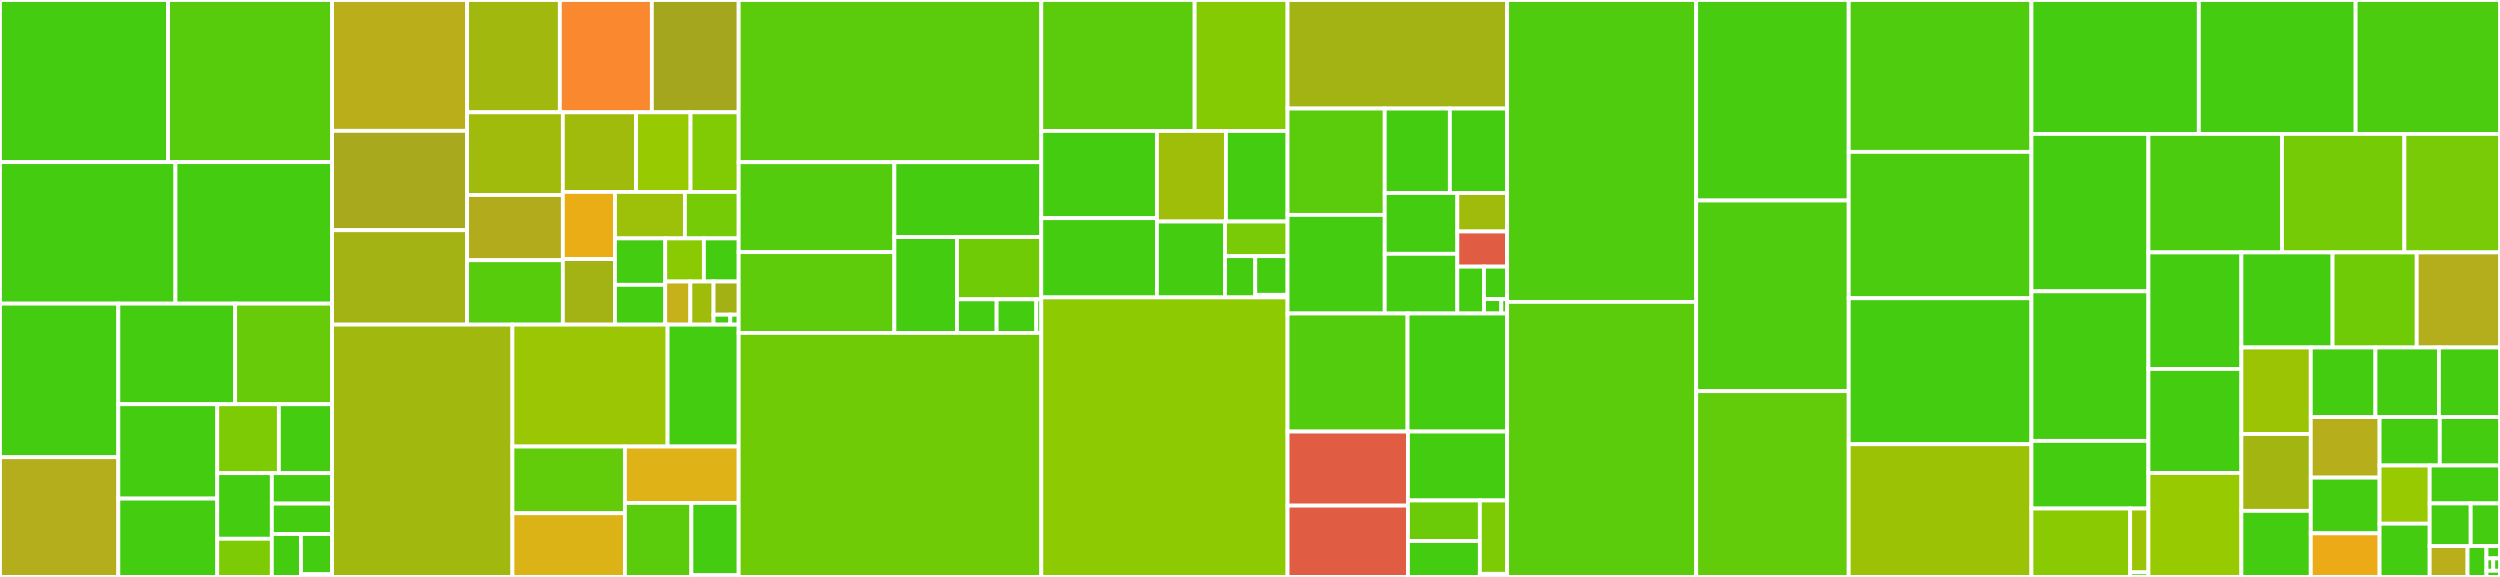 <svg baseProfile="full" width="650" height="150" viewBox="0 0 650 150" version="1.1"
xmlns="http://www.w3.org/2000/svg" xmlns:ev="http://www.w3.org/2001/xml-events"
xmlns:xlink="http://www.w3.org/1999/xlink">

<rect x="0" y="0" width="650" height="150" fill="#333333" stroke="none"/>

<style>rect.s{mask:url(#mask);}</style>
<defs>
  <pattern id="white" width="4" height="4" patternUnits="userSpaceOnUse" patternTransform="rotate(45)">
    <rect width="2" height="2" transform="translate(0,0)" fill="white"></rect>
  </pattern>
  <mask id="mask">
    <rect x="0" y="0" width="100%" height="100%" fill="url(#white)"></rect>
  </mask>
</defs>

<rect x="0" y="0" width="43.704" height="42.149" fill="#4c1" stroke="white" stroke-width="1" class=" tooltipped" data-content="webgl/lineFeature.js"><title>webgl/lineFeature.js</title></rect>
<rect x="43.704" y="0" width="42.635" height="42.149" fill="#57cc0c" stroke="white" stroke-width="1" class=" tooltipped" data-content="webgl/quadFeature.js"><title>webgl/quadFeature.js</title></rect>
<rect x="0" y="42.149" width="45.619" height="36.799" fill="#4c1" stroke="white" stroke-width="1" class=" tooltipped" data-content="webgl/pointFeature.js"><title>webgl/pointFeature.js</title></rect>
<rect x="45.619" y="42.149" width="40.72" height="36.799" fill="#4c1" stroke="white" stroke-width="1" class=" tooltipped" data-content="webgl/markerFeature.js"><title>webgl/markerFeature.js</title></rect>
<rect x="0" y="78.947" width="30.762" height="39.921" fill="#4c1" stroke="white" stroke-width="1" class=" tooltipped" data-content="webgl/polygonFeature.js"><title>webgl/polygonFeature.js</title></rect>
<rect x="0" y="118.869" width="30.762" height="31.131" fill="#b4ad1c" stroke="white" stroke-width="1" class=" tooltipped" data-content="webgl/webglRenderer.js"><title>webgl/webglRenderer.js</title></rect>
<rect x="30.762" y="78.947" width="30.374" height="26.151" fill="#4c1" stroke="white" stroke-width="1" class=" tooltipped" data-content="webgl/meshColored.js"><title>webgl/meshColored.js</title></rect>
<rect x="61.135" y="78.947" width="25.204" height="26.151" fill="#68cb09" stroke="white" stroke-width="1" class=" tooltipped" data-content="webgl/tileLayer.js"><title>webgl/tileLayer.js</title></rect>
<rect x="30.762" y="105.098" width="25.719" height="24.532" fill="#4c1" stroke="white" stroke-width="1" class=" tooltipped" data-content="webgl/pixelmapFeature.js"><title>webgl/pixelmapFeature.js</title></rect>
<rect x="30.762" y="129.63" width="25.719" height="20.37" fill="#4c1" stroke="white" stroke-width="1" class=" tooltipped" data-content="webgl/layer.js"><title>webgl/layer.js</title></rect>
<rect x="56.48" y="105.098" width="16.029" height="17.923" fill="#7dcb05" stroke="white" stroke-width="1" class=" tooltipped" data-content="webgl/lookupTable2D.js"><title>webgl/lookupTable2D.js</title></rect>
<rect x="72.509" y="105.098" width="13.829" height="17.923" fill="#4c1" stroke="white" stroke-width="1" class=" tooltipped" data-content="webgl/choroplethFeature.js"><title>webgl/choroplethFeature.js</title></rect>
<rect x="56.48" y="123.021" width="14.198" height="17.06" fill="#4c1" stroke="white" stroke-width="1" class=" tooltipped" data-content="webgl/pointUtil.js"><title>webgl/pointUtil.js</title></rect>
<rect x="56.48" y="140.081" width="14.198" height="9.919" fill="#7dcb05" stroke="white" stroke-width="1" class=" tooltipped" data-content="webgl/object.js"><title>webgl/object.js</title></rect>
<rect x="70.679" y="123.021" width="15.66" height="7.914" fill="#4c1" stroke="white" stroke-width="1" class=" tooltipped" data-content="webgl/contourFeature.js"><title>webgl/contourFeature.js</title></rect>
<rect x="70.679" y="130.935" width="15.66" height="7.914" fill="#4c1" stroke="white" stroke-width="1" class=" tooltipped" data-content="webgl/gridFeature.js"><title>webgl/gridFeature.js</title></rect>
<rect x="70.679" y="138.849" width="7.577" height="11.151" fill="#4c1" stroke="white" stroke-width="1" class=" tooltipped" data-content="webgl/isolineFeature.js"><title>webgl/isolineFeature.js</title></rect>
<rect x="78.256" y="138.849" width="8.083" height="10.454" fill="#4c1" stroke="white" stroke-width="1" class=" tooltipped" data-content="webgl/trackFeature.js"><title>webgl/trackFeature.js</title></rect>
<rect x="78.256" y="149.303" width="8.083" height="0.697" fill="#4c1" stroke="white" stroke-width="1" class=" tooltipped" data-content="webgl/index.js"><title>webgl/index.js</title></rect>
<rect x="86.339" y="0" width="35.106" height="34.019" fill="#baaf1b" stroke="white" stroke-width="1" class=" tooltipped" data-content="vgl/geomData.js"><title>vgl/geomData.js</title></rect>
<rect x="86.339" y="34.019" width="35.106" height="25.835" fill="#a9a91d" stroke="white" stroke-width="1" class=" tooltipped" data-content="vgl/renderer.js"><title>vgl/renderer.js</title></rect>
<rect x="86.339" y="59.854" width="35.106" height="24.551" fill="#a3b313" stroke="white" stroke-width="1" class=" tooltipped" data-content="vgl/mapper.js"><title>vgl/mapper.js</title></rect>
<rect x="121.444" y="0" width="24.116" height="29.199" fill="#a1b90e" stroke="white" stroke-width="1" class=" tooltipped" data-content="vgl/texture.js"><title>vgl/texture.js</title></rect>
<rect x="145.56" y="0" width="23.923" height="29.199" fill="#fa882e" stroke="white" stroke-width="1" class=" tooltipped" data-content="vgl/uniform.js"><title>vgl/uniform.js</title></rect>
<rect x="169.483" y="0" width="22.573" height="29.199" fill="#a4a61d" stroke="white" stroke-width="1" class=" tooltipped" data-content="vgl/shaderProgram.js"><title>vgl/shaderProgram.js</title></rect>
<rect x="121.444" y="29.199" width="24.898" height="21.494" fill="#a0bb0c" stroke="white" stroke-width="1" class=" tooltipped" data-content="vgl/camera.js"><title>vgl/camera.js</title></rect>
<rect x="121.444" y="50.693" width="24.898" height="16.969" fill="#b2ac1c" stroke="white" stroke-width="1" class=" tooltipped" data-content="vgl/renderWindow.js"><title>vgl/renderWindow.js</title></rect>
<rect x="121.444" y="67.662" width="24.898" height="16.743" fill="#57cc0c" stroke="white" stroke-width="1" class=" tooltipped" data-content="vgl/material.js"><title>vgl/material.js</title></rect>
<rect x="146.342" y="29.199" width="19.047" height="20.702" fill="#a0bb0c" stroke="white" stroke-width="1" class=" tooltipped" data-content="vgl/shader.js"><title>vgl/shader.js</title></rect>
<rect x="165.389" y="29.199" width="14.15" height="20.702" fill="#97ca00" stroke="white" stroke-width="1" class=" tooltipped" data-content="vgl/boundingObject.js"><title>vgl/boundingObject.js</title></rect>
<rect x="179.539" y="29.199" width="12.517" height="20.702" fill="#81cb04" stroke="white" stroke-width="1" class=" tooltipped" data-content="vgl/actor.js"><title>vgl/actor.js</title></rect>
<rect x="146.342" y="49.901" width="13.551" height="17.46" fill="#ebad15" stroke="white" stroke-width="1" class=" tooltipped" data-content="vgl/viewer.js"><title>vgl/viewer.js</title></rect>
<rect x="146.342" y="67.361" width="13.551" height="17.044" fill="#a3b313" stroke="white" stroke-width="1" class=" tooltipped" data-content="vgl/node.js"><title>vgl/node.js</title></rect>
<rect x="159.893" y="49.901" width="18.179" height="12.085" fill="#9dc008" stroke="white" stroke-width="1" class=" tooltipped" data-content="vgl/groupNode.js"><title>vgl/groupNode.js</title></rect>
<rect x="178.072" y="49.901" width="13.984" height="12.085" fill="#74cb06" stroke="white" stroke-width="1" class=" tooltipped" data-content="vgl/blend.js"><title>vgl/blend.js</title></rect>
<rect x="159.893" y="61.986" width="13.066" height="12.072" fill="#4c1" stroke="white" stroke-width="1" class=" tooltipped" data-content="vgl/event.js"><title>vgl/event.js</title></rect>
<rect x="159.893" y="74.058" width="13.066" height="10.347" fill="#4c1" stroke="white" stroke-width="1" class=" tooltipped" data-content="vgl/index.js"><title>vgl/index.js</title></rect>
<rect x="172.959" y="61.986" width="10.051" height="11.209" fill="#8aca02" stroke="white" stroke-width="1" class=" tooltipped" data-content="vgl/materialAttribute.js"><title>vgl/materialAttribute.js</title></rect>
<rect x="183.01" y="61.986" width="9.046" height="11.209" fill="#4c1" stroke="white" stroke-width="1" class=" tooltipped" data-content="vgl/vertexAttribute.js"><title>vgl/vertexAttribute.js</title></rect>
<rect x="172.959" y="73.196" width="6.533" height="11.209" fill="#c6b11a" stroke="white" stroke-width="1" class=" tooltipped" data-content="vgl/graphicsObject.js"><title>vgl/graphicsObject.js</title></rect>
<rect x="179.492" y="73.196" width="6.031" height="11.209" fill="#9fbc0b" stroke="white" stroke-width="1" class=" tooltipped" data-content="vgl/object.js"><title>vgl/object.js</title></rect>
<rect x="185.523" y="73.196" width="6.533" height="8.623" fill="#a3b114" stroke="white" stroke-width="1" class=" tooltipped" data-content="vgl/data.js"><title>vgl/data.js</title></rect>
<rect x="185.523" y="81.818" width="4.355" height="2.587" fill="#4c1" stroke="white" stroke-width="1" class=" tooltipped" data-content="vgl/GL.js"><title>vgl/GL.js</title></rect>
<rect x="189.878" y="81.818" width="2.178" height="2.587" fill="#4c1" stroke="white" stroke-width="1" class=" tooltipped" data-content="vgl/vgl.js"><title>vgl/vgl.js</title></rect>
<rect x="86.339" y="84.405" width="46.89" height="65.595" fill="#a1b90e" stroke="white" stroke-width="1" class=" tooltipped" data-content="util/common.js"><title>util/common.js</title></rect>
<rect x="133.229" y="84.405" width="40.344" height="31.696" fill="#9ac603" stroke="white" stroke-width="1" class=" tooltipped" data-content="util/polyops.js"><title>util/polyops.js</title></rect>
<rect x="173.572" y="84.405" width="18.483" height="31.696" fill="#4c1" stroke="white" stroke-width="1" class=" tooltipped" data-content="util/color.js"><title>util/color.js</title></rect>
<rect x="133.229" y="116.101" width="29.247" height="17.335" fill="#63cc0a" stroke="white" stroke-width="1" class=" tooltipped" data-content="util/clustering.js"><title>util/clustering.js</title></rect>
<rect x="133.229" y="133.436" width="29.247" height="16.564" fill="#dcb317" stroke="white" stroke-width="1" class=" tooltipped" data-content="util/mockVGL.js"><title>util/mockVGL.js</title></rect>
<rect x="162.476" y="116.101" width="29.58" height="14.664" fill="#dfb317" stroke="white" stroke-width="1" class=" tooltipped" data-content="util/distanceGrid.js"><title>util/distanceGrid.js</title></rect>
<rect x="162.476" y="130.765" width="17.279" height="19.235" fill="#5bcc0c" stroke="white" stroke-width="1" class=" tooltipped" data-content="util/mesh.js"><title>util/mesh.js</title></rect>
<rect x="179.755" y="130.765" width="12.3" height="18.777" fill="#4c1" stroke="white" stroke-width="1" class=" tooltipped" data-content="util/throttle.js"><title>util/throttle.js</title></rect>
<rect x="179.755" y="149.542" width="12.3" height="0.458" fill="#4c1" stroke="white" stroke-width="1" class=" tooltipped" data-content="util/index.js"><title>util/index.js</title></rect>
<rect x="192.056" y="0" width="78.677" height="42.172" fill="#5bcc0c" stroke="white" stroke-width="1" class=" tooltipped" data-content="annotation/annotation.js"><title>annotation/annotation.js</title></rect>
<rect x="192.056" y="42.172" width="40.481" height="23.379" fill="#53cc0d" stroke="white" stroke-width="1" class=" tooltipped" data-content="annotation/rectangleAnnotation.js"><title>annotation/rectangleAnnotation.js</title></rect>
<rect x="192.056" y="65.55" width="40.481" height="21.013" fill="#5fcc0b" stroke="white" stroke-width="1" class=" tooltipped" data-content="annotation/polygonAnnotation.js"><title>annotation/polygonAnnotation.js</title></rect>
<rect x="232.537" y="42.172" width="38.197" height="19.467" fill="#4c1" stroke="white" stroke-width="1" class=" tooltipped" data-content="annotation/lineAnnotation.js"><title>annotation/lineAnnotation.js</title></rect>
<rect x="232.537" y="61.639" width="16.273" height="24.924" fill="#4c1" stroke="white" stroke-width="1" class=" tooltipped" data-content="annotation/pointAnnotation.js"><title>annotation/pointAnnotation.js</title></rect>
<rect x="248.81" y="61.639" width="21.924" height="16.188" fill="#70cb07" stroke="white" stroke-width="1" class=" tooltipped" data-content="annotation/ellipseAnnotation.js"><title>annotation/ellipseAnnotation.js</title></rect>
<rect x="248.81" y="77.827" width="10.317" height="8.736" fill="#4c1" stroke="white" stroke-width="1" class=" tooltipped" data-content="annotation/circleAnnotation.js"><title>annotation/circleAnnotation.js</title></rect>
<rect x="259.127" y="77.827" width="10.317" height="8.736" fill="#4c1" stroke="white" stroke-width="1" class=" tooltipped" data-content="annotation/squareAnnotation.js"><title>annotation/squareAnnotation.js</title></rect>
<rect x="269.444" y="77.827" width="1.29" height="8.736" fill="#4c1" stroke="white" stroke-width="1" class=" tooltipped" data-content="annotation/index.js"><title>annotation/index.js</title></rect>
<rect x="192.056" y="86.563" width="78.677" height="63.437" fill="#70cb07" stroke="white" stroke-width="1" class=" tooltipped" data-content="map.js"><title>map.js</title></rect>
<rect x="270.733" y="0" width="39.875" height="34.047" fill="#5bcc0c" stroke="white" stroke-width="1" class=" tooltipped" data-content="canvas/heatmapFeature.js"><title>canvas/heatmapFeature.js</title></rect>
<rect x="310.608" y="0" width="24.156" height="34.047" fill="#85cb03" stroke="white" stroke-width="1" class=" tooltipped" data-content="canvas/quadFeature.js"><title>canvas/quadFeature.js</title></rect>
<rect x="270.733" y="34.047" width="30.063" height="22.673" fill="#4c1" stroke="white" stroke-width="1" class=" tooltipped" data-content="canvas/textFeature.js"><title>canvas/textFeature.js</title></rect>
<rect x="270.733" y="56.72" width="30.063" height="20.612" fill="#4c1" stroke="white" stroke-width="1" class=" tooltipped" data-content="canvas/pixelmapFeature.js"><title>canvas/pixelmapFeature.js</title></rect>
<rect x="300.797" y="34.047" width="17.941" height="23.549" fill="#9ebe09" stroke="white" stroke-width="1" class=" tooltipped" data-content="canvas/canvasRenderer.js"><title>canvas/canvasRenderer.js</title></rect>
<rect x="318.737" y="34.047" width="16.027" height="23.549" fill="#4c1" stroke="white" stroke-width="1" class=" tooltipped" data-content="canvas/lineFeature.js"><title>canvas/lineFeature.js</title></rect>
<rect x="300.797" y="57.596" width="17.697" height="19.735" fill="#4c1" stroke="white" stroke-width="1" class=" tooltipped" data-content="canvas/tileLayer.js"><title>canvas/tileLayer.js</title></rect>
<rect x="318.494" y="57.596" width="16.27" height="9.002" fill="#78cb06" stroke="white" stroke-width="1" class=" tooltipped" data-content="canvas/object.js"><title>canvas/object.js</title></rect>
<rect x="318.494" y="66.598" width="7.873" height="10.733" fill="#4c1" stroke="white" stroke-width="1" class=" tooltipped" data-content="canvas/isolineFeature.js"><title>canvas/isolineFeature.js</title></rect>
<rect x="326.367" y="66.598" width="8.398" height="10.062" fill="#4c1" stroke="white" stroke-width="1" class=" tooltipped" data-content="canvas/trackFeature.js"><title>canvas/trackFeature.js</title></rect>
<rect x="326.367" y="76.661" width="8.398" height="0.671" fill="#4c1" stroke="white" stroke-width="1" class=" tooltipped" data-content="canvas/index.js"><title>canvas/index.js</title></rect>
<rect x="270.733" y="77.331" width="64.031" height="72.669" fill="#8eca02" stroke="white" stroke-width="1" class=" tooltipped" data-content="mapInteractor.js"><title>mapInteractor.js</title></rect>
<rect x="334.764" y="0" width="57.083" height="28.224" fill="#a3b313" stroke="white" stroke-width="1" class=" tooltipped" data-content="svg/svgRenderer.js"><title>svg/svgRenderer.js</title></rect>
<rect x="334.764" y="28.224" width="25.265" height="27.648" fill="#5bcc0c" stroke="white" stroke-width="1" class=" tooltipped" data-content="svg/quadFeature.js"><title>svg/quadFeature.js</title></rect>
<rect x="334.764" y="55.872" width="25.265" height="25.641" fill="#4c1" stroke="white" stroke-width="1" class=" tooltipped" data-content="svg/vectorFeature.js"><title>svg/vectorFeature.js</title></rect>
<rect x="360.029" y="28.224" width="16.936" height="21.953" fill="#4c1" stroke="white" stroke-width="1" class=" tooltipped" data-content="svg/lineFeature.js"><title>svg/lineFeature.js</title></rect>
<rect x="376.965" y="28.224" width="14.883" height="21.953" fill="#4c1" stroke="white" stroke-width="1" class=" tooltipped" data-content="svg/tileLayer.js"><title>svg/tileLayer.js</title></rect>
<rect x="360.029" y="50.177" width="18.876" height="15.817" fill="#4c1" stroke="white" stroke-width="1" class=" tooltipped" data-content="svg/pointFeature.js"><title>svg/pointFeature.js</title></rect>
<rect x="360.029" y="65.994" width="18.876" height="15.519" fill="#4c1" stroke="white" stroke-width="1" class=" tooltipped" data-content="svg/pathFeature.js"><title>svg/pathFeature.js</title></rect>
<rect x="378.904" y="50.177" width="12.943" height="10.01" fill="#a0bb0c" stroke="white" stroke-width="1" class=" tooltipped" data-content="svg/object.js"><title>svg/object.js</title></rect>
<rect x="378.904" y="60.187" width="12.943" height="9.14" fill="#e05d44" stroke="white" stroke-width="1" class=" tooltipped" data-content="svg/graphFeature.js"><title>svg/graphFeature.js</title></rect>
<rect x="378.904" y="69.327" width="6.934" height="12.186" fill="#4c1" stroke="white" stroke-width="1" class=" tooltipped" data-content="svg/trackFeature.js"><title>svg/trackFeature.js</title></rect>
<rect x="385.838" y="69.327" width="6.009" height="8.437" fill="#4c1" stroke="white" stroke-width="1" class=" tooltipped" data-content="svg/uniqueID.js"><title>svg/uniqueID.js</title></rect>
<rect x="385.838" y="77.764" width="4.507" height="3.75" fill="#4c1" stroke="white" stroke-width="1" class=" tooltipped" data-content="svg/index.js"><title>svg/index.js</title></rect>
<rect x="390.345" y="77.764" width="1.502" height="3.75" fill="#4c1" stroke="white" stroke-width="1" class=" tooltipped" data-content="svg/rescale.js"><title>svg/rescale.js</title></rect>
<rect x="334.764" y="81.513" width="31.203" height="30.691" fill="#53cc0d" stroke="white" stroke-width="1" class=" tooltipped" data-content="ui/colorLegendWidget.js"><title>ui/colorLegendWidget.js</title></rect>
<rect x="365.967" y="81.513" width="25.88" height="30.691" fill="#4c1" stroke="white" stroke-width="1" class=" tooltipped" data-content="ui/scaleWidget.js"><title>ui/scaleWidget.js</title></rect>
<rect x="334.764" y="112.204" width="31.299" height="19.258" fill="#e05d44" stroke="white" stroke-width="1" class=" tooltipped" data-content="ui/sliderWidget.js"><title>ui/sliderWidget.js</title></rect>
<rect x="334.764" y="131.462" width="31.299" height="18.538" fill="#e05d44" stroke="white" stroke-width="1" class=" tooltipped" data-content="ui/legendWidget.js"><title>ui/legendWidget.js</title></rect>
<rect x="366.063" y="112.204" width="25.784" height="17.915" fill="#4c1" stroke="white" stroke-width="1" class=" tooltipped" data-content="ui/widget.js"><title>ui/widget.js</title></rect>
<rect x="366.063" y="130.119" width="18.701" height="10.543" fill="#6ccb08" stroke="white" stroke-width="1" class=" tooltipped" data-content="ui/svgWidget.js"><title>ui/svgWidget.js</title></rect>
<rect x="366.063" y="140.662" width="18.701" height="9.338" fill="#4c1" stroke="white" stroke-width="1" class=" tooltipped" data-content="ui/uiLayer.js"><title>ui/uiLayer.js</title></rect>
<rect x="384.764" y="130.119" width="7.084" height="19.086" fill="#7dcb05" stroke="white" stroke-width="1" class=" tooltipped" data-content="ui/domWidget.js"><title>ui/domWidget.js</title></rect>
<rect x="384.764" y="149.205" width="7.084" height="0.795" fill="#4c1" stroke="white" stroke-width="1" class=" tooltipped" data-content="ui/index.js"><title>ui/index.js</title></rect>
<rect x="391.848" y="0" width="49.159" height="78.495" fill="#4fcc0e" stroke="white" stroke-width="1" class=" tooltipped" data-content="annotationLayer.js"><title>annotationLayer.js</title></rect>
<rect x="391.848" y="78.495" width="49.159" height="71.505" fill="#5bcc0c" stroke="white" stroke-width="1" class=" tooltipped" data-content="tileLayer.js"><title>tileLayer.js</title></rect>
<rect x="441.007" y="0" width="39.658" height="52.131" fill="#48cc10" stroke="white" stroke-width="1" class=" tooltipped" data-content="trackFeature.js"><title>trackFeature.js</title></rect>
<rect x="441.007" y="52.131" width="39.658" height="49.574" fill="#4fcc0e" stroke="white" stroke-width="1" class=" tooltipped" data-content="polygonFeature.js"><title>polygonFeature.js</title></rect>
<rect x="441.007" y="101.705" width="39.658" height="48.295" fill="#63cc0a" stroke="white" stroke-width="1" class=" tooltipped" data-content="transform.js"><title>transform.js</title></rect>
<rect x="480.665" y="0" width="47.507" height="39.486" fill="#4fcc0e" stroke="white" stroke-width="1" class=" tooltipped" data-content="isolineFeature.js"><title>isolineFeature.js</title></rect>
<rect x="480.665" y="39.486" width="47.507" height="38.063" fill="#4ccc0f" stroke="white" stroke-width="1" class=" tooltipped" data-content="quadFeature.js"><title>quadFeature.js</title></rect>
<rect x="480.665" y="77.549" width="47.507" height="37.945" fill="#4c1" stroke="white" stroke-width="1" class=" tooltipped" data-content="feature.js"><title>feature.js</title></rect>
<rect x="480.665" y="115.494" width="47.507" height="34.506" fill="#9cc206" stroke="white" stroke-width="1" class=" tooltipped" data-content="camera.js"><title>camera.js</title></rect>
<rect x="528.172" y="0" width="43.522" height="34.818" fill="#4c1" stroke="white" stroke-width="1" class=" tooltipped" data-content="meshFeature.js"><title>meshFeature.js</title></rect>
<rect x="571.694" y="0" width="40.771" height="34.818" fill="#4c1" stroke="white" stroke-width="1" class=" tooltipped" data-content="layer.js"><title>layer.js</title></rect>
<rect x="612.465" y="0" width="37.535" height="34.818" fill="#4ccc0f" stroke="white" stroke-width="1" class=" tooltipped" data-content="lineFeature.js"><title>lineFeature.js</title></rect>
<rect x="528.172" y="34.818" width="30.42" height="40.925" fill="#4c1" stroke="white" stroke-width="1" class=" tooltipped" data-content="pointFeature.js"><title>pointFeature.js</title></rect>
<rect x="528.172" y="75.743" width="30.42" height="38.888" fill="#4c1" stroke="white" stroke-width="1" class=" tooltipped" data-content="markerFeature.js"><title>markerFeature.js</title></rect>
<rect x="528.172" y="114.631" width="30.42" height="17.592" fill="#4c1" stroke="white" stroke-width="1" class=" tooltipped" data-content="vtkjs/pointFeature.js"><title>vtkjs/pointFeature.js</title></rect>
<rect x="528.172" y="132.223" width="25.667" height="17.777" fill="#8aca02" stroke="white" stroke-width="1" class=" tooltipped" data-content="vtkjs/vtkjsRenderer.js"><title>vtkjs/vtkjsRenderer.js</title></rect>
<rect x="553.839" y="132.223" width="4.753" height="16.592" fill="#9bc405" stroke="white" stroke-width="1" class=" tooltipped" data-content="vtkjs/object.js"><title>vtkjs/object.js</title></rect>
<rect x="553.839" y="148.815" width="4.753" height="1.185" fill="#4c1" stroke="white" stroke-width="1" class=" tooltipped" data-content="vtkjs/index.js"><title>vtkjs/index.js</title></rect>
<rect x="558.592" y="34.818" width="34.735" height="30.814" fill="#4ccc0f" stroke="white" stroke-width="1" class=" tooltipped" data-content="geojsonReader.js"><title>geojsonReader.js</title></rect>
<rect x="593.327" y="34.818" width="31.81" height="30.814" fill="#74cb06" stroke="white" stroke-width="1" class=" tooltipped" data-content="registry.js"><title>registry.js</title></rect>
<rect x="625.137" y="34.818" width="24.863" height="30.814" fill="#78cb06" stroke="white" stroke-width="1" class=" tooltipped" data-content="featureLayer.js"><title>featureLayer.js</title></rect>
<rect x="558.592" y="65.632" width="24.171" height="30.298" fill="#4c1" stroke="white" stroke-width="1" class=" tooltipped" data-content="pixelmapFeature.js"><title>pixelmapFeature.js</title></rect>
<rect x="558.592" y="95.93" width="24.171" height="27.035" fill="#4c1" stroke="white" stroke-width="1" class=" tooltipped" data-content="fetchQueue.js"><title>fetchQueue.js</title></rect>
<rect x="558.592" y="122.965" width="24.171" height="27.035" fill="#97ca00" stroke="white" stroke-width="1" class=" tooltipped" data-content="object.js"><title>object.js</title></rect>
<rect x="582.763" y="65.632" width="23.704" height="24.716" fill="#4c1" stroke="white" stroke-width="1" class=" tooltipped" data-content="heatmapFeature.js"><title>heatmapFeature.js</title></rect>
<rect x="606.467" y="65.632" width="21.881" height="24.716" fill="#70cb07" stroke="white" stroke-width="1" class=" tooltipped" data-content="choroplethFeature.js"><title>choroplethFeature.js</title></rect>
<rect x="628.347" y="65.632" width="21.653" height="24.716" fill="#b4ad1c" stroke="white" stroke-width="1" class=" tooltipped" data-content="graphFeature.js"><title>graphFeature.js</title></rect>
<rect x="582.763" y="90.347" width="18.037" height="22.487" fill="#9bc405" stroke="white" stroke-width="1" class=" tooltipped" data-content="sceneObject.js"><title>sceneObject.js</title></rect>
<rect x="582.763" y="112.834" width="18.037" height="19.988" fill="#a2b511" stroke="white" stroke-width="1" class=" tooltipped" data-content="tile.js"><title>tile.js</title></rect>
<rect x="582.763" y="132.823" width="18.037" height="17.177" fill="#4c1" stroke="white" stroke-width="1" class=" tooltipped" data-content="pixelmapLayer.js"><title>pixelmapLayer.js</title></rect>
<rect x="600.8" y="90.347" width="16.815" height="18.09" fill="#4c1" stroke="white" stroke-width="1" class=" tooltipped" data-content="textFeature.js"><title>textFeature.js</title></rect>
<rect x="617.615" y="90.347" width="16.504" height="18.09" fill="#4c1" stroke="white" stroke-width="1" class=" tooltipped" data-content="event.js"><title>event.js</title></rect>
<rect x="634.119" y="90.347" width="15.881" height="18.09" fill="#4c1" stroke="white" stroke-width="1" class=" tooltipped" data-content="tileCache.js"><title>tileCache.js</title></rect>
<rect x="600.8" y="108.438" width="17.891" height="15.743" fill="#b7ae1c" stroke="white" stroke-width="1" class=" tooltipped" data-content="renderer.js"><title>renderer.js</title></rect>
<rect x="600.8" y="124.181" width="17.891" height="14.484" fill="#4c1" stroke="white" stroke-width="1" class=" tooltipped" data-content="osmLayer.js"><title>osmLayer.js</title></rect>
<rect x="600.8" y="138.665" width="17.891" height="11.335" fill="#ecaa17" stroke="white" stroke-width="1" class=" tooltipped" data-content="imageTile.js"><title>imageTile.js</title></rect>
<rect x="618.691" y="108.438" width="15.655" height="12.595" fill="#4c1" stroke="white" stroke-width="1" class=" tooltipped" data-content="fileReader.js"><title>fileReader.js</title></rect>
<rect x="634.345" y="108.438" width="15.655" height="12.595" fill="#4c1" stroke="white" stroke-width="1" class=" tooltipped" data-content="pathFeature.js"><title>pathFeature.js</title></rect>
<rect x="618.691" y="121.032" width="13.029" height="15.132" fill="#97ca00" stroke="white" stroke-width="1" class=" tooltipped" data-content="vectorFeature.js"><title>vectorFeature.js</title></rect>
<rect x="618.691" y="136.165" width="13.029" height="13.835" fill="#4c1" stroke="white" stroke-width="1" class=" tooltipped" data-content="contourFeature.js"><title>contourFeature.js</title></rect>
<rect x="631.72" y="121.032" width="18.28" height="9.861" fill="#4c1" stroke="white" stroke-width="1" class=" tooltipped" data-content="gridFeature.js"><title>gridFeature.js</title></rect>
<rect x="631.72" y="130.894" width="10.663" height="11.094" fill="#4c1" stroke="white" stroke-width="1" class=" tooltipped" data-content="domRenderer.js"><title>domRenderer.js</title></rect>
<rect x="642.383" y="130.894" width="7.617" height="11.094" fill="#4c1" stroke="white" stroke-width="1" class=" tooltipped" data-content="timestamp.js"><title>timestamp.js</title></rect>
<rect x="631.72" y="141.988" width="9.843" height="8.012" fill="#baaf1b" stroke="white" stroke-width="1" class=" tooltipped" data-content="index.js"><title>index.js</title></rect>
<rect x="641.563" y="141.988" width="4.922" height="8.012" fill="#4c1" stroke="white" stroke-width="1" class=" tooltipped" data-content="inherit.js"><title>inherit.js</title></rect>
<rect x="646.485" y="141.988" width="3.515" height="3.205" fill="#4c1" stroke="white" stroke-width="1" class=" tooltipped" data-content="action.js"><title>action.js</title></rect>
<rect x="646.485" y="145.193" width="1.758" height="3.205" fill="#4c1" stroke="white" stroke-width="1" class=" tooltipped" data-content="sha.js"><title>sha.js</title></rect>
<rect x="648.242" y="145.193" width="1.758" height="3.205" fill="#4c1" stroke="white" stroke-width="1" class=" tooltipped" data-content="typedef.js"><title>typedef.js</title></rect>
<rect x="646.485" y="148.398" width="3.515" height="1.602" fill="#4c1" stroke="white" stroke-width="1" class=" tooltipped" data-content="version.js"><title>version.js</title></rect>
</svg>
